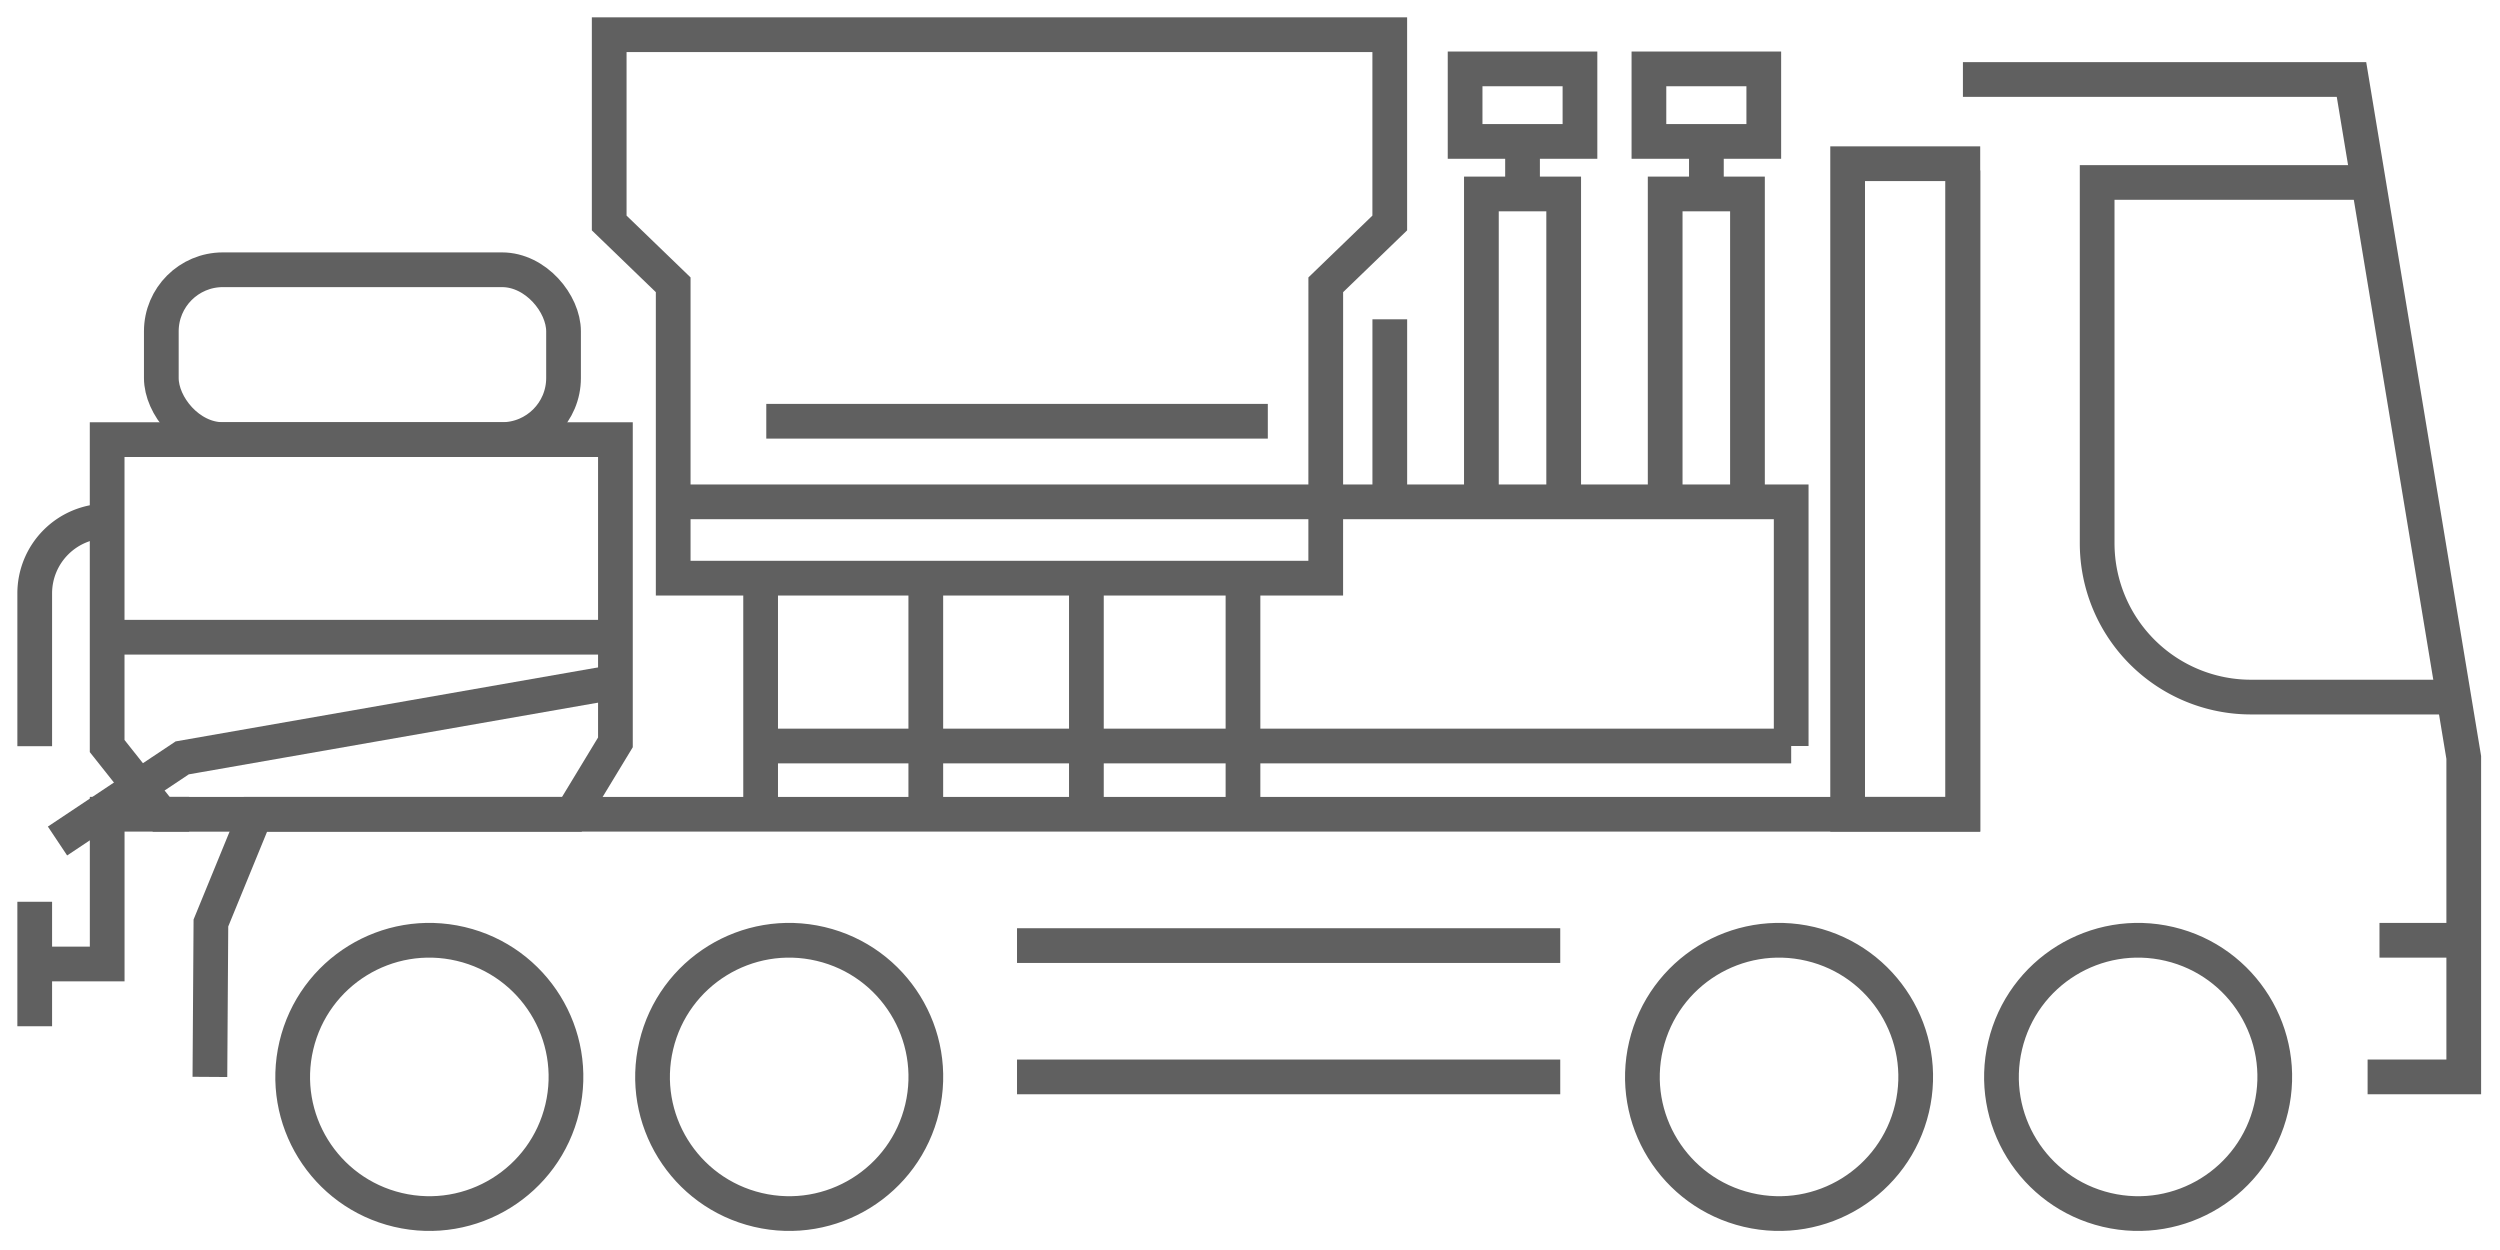 <svg xmlns="http://www.w3.org/2000/svg" xmlns:xlink="http://www.w3.org/1999/xlink" width="72" height="36" viewBox="0 0 72 36">
  <defs>
    <clipPath id="clip-压裂1">
      <rect width="72" height="36"/>
    </clipPath>
  </defs>
  <g id="压裂1" clip-path="url(#clip-压裂1)">
    <g id="组_2" data-name="组 2" transform="translate(-245.853 -172.369)">
      <path id="路径_9" data-name="路径 9" d="M326.8,203.68h2.769v-9.2l-3.233-19.525H315.145" transform="translate(-12.76 -0.296)" fill="none" stroke="#606060" stroke-miterlimit="10" stroke-width="1"/>
      <path id="路径_10" data-name="路径 10" d="M327.717,178.6H319.9v10.391a4.43,4.43,0,0,0,4.43,4.43h5.849" transform="translate(-13.649 -0.976)" fill="none" stroke="#606060" stroke-miterlimit="10" stroke-width="1"/>
      <circle id="椭圆_5" data-name="椭圆 5" cx="3.935" cy="3.935" r="3.935" transform="translate(302.697 206.31) rotate(-76.718)" fill="none" stroke="#606060" stroke-miterlimit="10" stroke-width="1"/>
      <circle id="椭圆_6" data-name="椭圆 6" cx="3.935" cy="3.935" r="3.935" transform="translate(292.356 206.31) rotate(-76.718)" fill="none" stroke="#606060" stroke-miterlimit="10" stroke-width="1"/>
      <circle id="椭圆_7" data-name="椭圆 7" cx="3.935" cy="3.935" r="3.935" transform="translate(263.848 206.31) rotate(-76.718)" fill="none" stroke="#606060" stroke-miterlimit="10" stroke-width="1"/>
      <circle id="椭圆_8" data-name="椭圆 8" cx="3.935" cy="3.935" r="3.935" transform="translate(253.484 206.31) rotate(-76.718)" fill="none" stroke="#606060" stroke-miterlimit="10" stroke-width="1"/>
      <line id="直线_15" data-name="直线 15" x1="15.645" transform="translate(275.143 203.384)" fill="none" stroke="#606060" stroke-miterlimit="10" stroke-width="1"/>
      <line id="直线_16" data-name="直线 16" x1="15.645" transform="translate(275.143 199.602)" fill="none" stroke="#606060" stroke-miterlimit="10" stroke-width="1"/>
      <path id="路径_11" data-name="路径 11" d="M303.543,178.177v18.541H254.369l-1.283,3.131-.029,4.433" transform="translate(-1.159 -0.898)" fill="none" stroke="#606060" stroke-miterlimit="10" stroke-width="1"/>
      <line id="直线_17" data-name="直线 17" x2="2.148" transform="translate(314.382 199.449)" fill="none" stroke="#606060" stroke-miterlimit="10" stroke-width="1"/>
      <path id="路径_12" data-name="路径 12" d="M287.837,180.571l1.843-1.78v-5.422H267.2v5.422l1.843,1.78v8.449h18.793Z" transform="translate(-3.802)" fill="none" stroke="#606060" stroke-miterlimit="10" stroke-width="1"/>
      <line id="直线_18" data-name="直线 18" x2="14.444" transform="translate(267.922 184.501)" fill="none" stroke="#606060" stroke-miterlimit="10" stroke-width="1"/>
      <line id="直线_19" data-name="直线 19" x2="18.793" transform="translate(265.243 186.822)" fill="none" stroke="#606060" stroke-miterlimit="10" stroke-width="1"/>
      <line id="直线_20" data-name="直线 20" y2="6.8" transform="translate(267.759 189.02)" fill="none" stroke="#606060" stroke-miterlimit="10" stroke-width="1"/>
      <line id="直线_21" data-name="直线 21" y2="6.8" transform="translate(281.651 189.02)" fill="none" stroke="#606060" stroke-miterlimit="10" stroke-width="1"/>
      <line id="直线_22" data-name="直线 22" y2="6.8" transform="translate(277.141 189.02)" fill="none" stroke="#606060" stroke-miterlimit="10" stroke-width="1"/>
      <line id="直线_23" data-name="直线 23" y2="6.8" transform="translate(272.516 189.02)" fill="none" stroke="#606060" stroke-miterlimit="10" stroke-width="1"/>
      <path id="路径_13" data-name="路径 13" d="M292.224,189.913h13.693v7.032" transform="translate(-8.478 -3.091)" fill="none" stroke="#606060" stroke-miterlimit="10" stroke-width="1"/>
      <line id="直线_24" data-name="直线 24" x2="29.68" transform="translate(267.759 193.854)" fill="none" stroke="#606060" stroke-miterlimit="10" stroke-width="1"/>
      <path id="路径_14" data-name="路径 14" d="M298.091,187.808v-8.8h2.37v8.8" transform="translate(-9.574 -1.053)" fill="none" stroke="#606060" stroke-miterlimit="10" stroke-width="1"/>
      <rect id="矩形_8" data-name="矩形 8" width="3.308" height="2.089" transform="translate(288.048 174.353)" fill="none" stroke="#606060" stroke-miterlimit="10" stroke-width="1"/>
      <path id="路径_15" data-name="路径 15" d="M304.6,187.808v-8.8h2.37v8.8" transform="translate(-10.79 -1.053)" fill="none" stroke="#606060" stroke-miterlimit="10" stroke-width="1"/>
      <rect id="矩形_9" data-name="矩形 9" width="3.308" height="2.089" transform="translate(293.342 174.353)" fill="none" stroke="#606060" stroke-miterlimit="10" stroke-width="1"/>
      <line id="直线_25" data-name="直线 25" y2="1.283" transform="translate(289.702 176.442)" fill="none" stroke="#606060" stroke-miterlimit="10" stroke-width="1"/>
      <line id="直线_26" data-name="直线 26" y2="1.283" transform="translate(294.997 176.442)" fill="none" stroke="#606060" stroke-miterlimit="10" stroke-width="1"/>
      <line id="直线_27" data-name="直线 27" y2="4.969" transform="translate(285.879 181.565)" fill="none" stroke="#606060" stroke-miterlimit="10" stroke-width="1"/>
      <path id="路径_16" data-name="路径 16" d="M262.8,198.5H250.978l-1.56-1.966v-8.824h14.638v8.718Z" transform="translate(-0.479 -2.679)" fill="none" stroke="#606060" stroke-miterlimit="10" stroke-width="1"/>
      <line id="直线_28" data-name="直线 28" x2="14.638" transform="translate(248.939 190.721)" fill="none" stroke="#606060" stroke-miterlimit="10" stroke-width="1"/>
      <rect id="矩形_10" data-name="矩形 10" width="11.584" height="4.891" rx="1.773" transform="translate(250.499 180.138)" fill="none" stroke="#606060" stroke-miterlimit="10" stroke-width="1"/>
      <path id="路径_17" data-name="路径 17" d="M248.939,190.591h0a2.086,2.086,0,0,0-2.086,2.086v4.4" transform="translate(0 -3.218)" fill="none" stroke="#606060" stroke-miterlimit="10" stroke-width="1"/>
      <path id="路径_18" data-name="路径 18" d="M263.551,196.332l-12.3,2.155-3.591,2.394" transform="translate(-0.151 -4.291)" fill="none" stroke="#606060" stroke-miterlimit="10" stroke-width="1"/>
      <path id="路径_19" data-name="路径 19" d="M246.854,205.291h2.086v-4.313H251.3" transform="translate(0 -5.159)" fill="none" stroke="#606060" stroke-miterlimit="10" stroke-width="1"/>
      <line id="直线_29" data-name="直线 29" y2="3.585" transform="translate(246.853 198.34)" fill="none" stroke="#606060" stroke-miterlimit="10" stroke-width="1"/>
      <rect id="矩形_11" data-name="矩形 11" width="3.318" height="18.736" transform="translate(299.065 177.084)" fill="none" stroke="#606060" stroke-miterlimit="10" stroke-width="1"/>
    </g>
  </g>
</svg>
